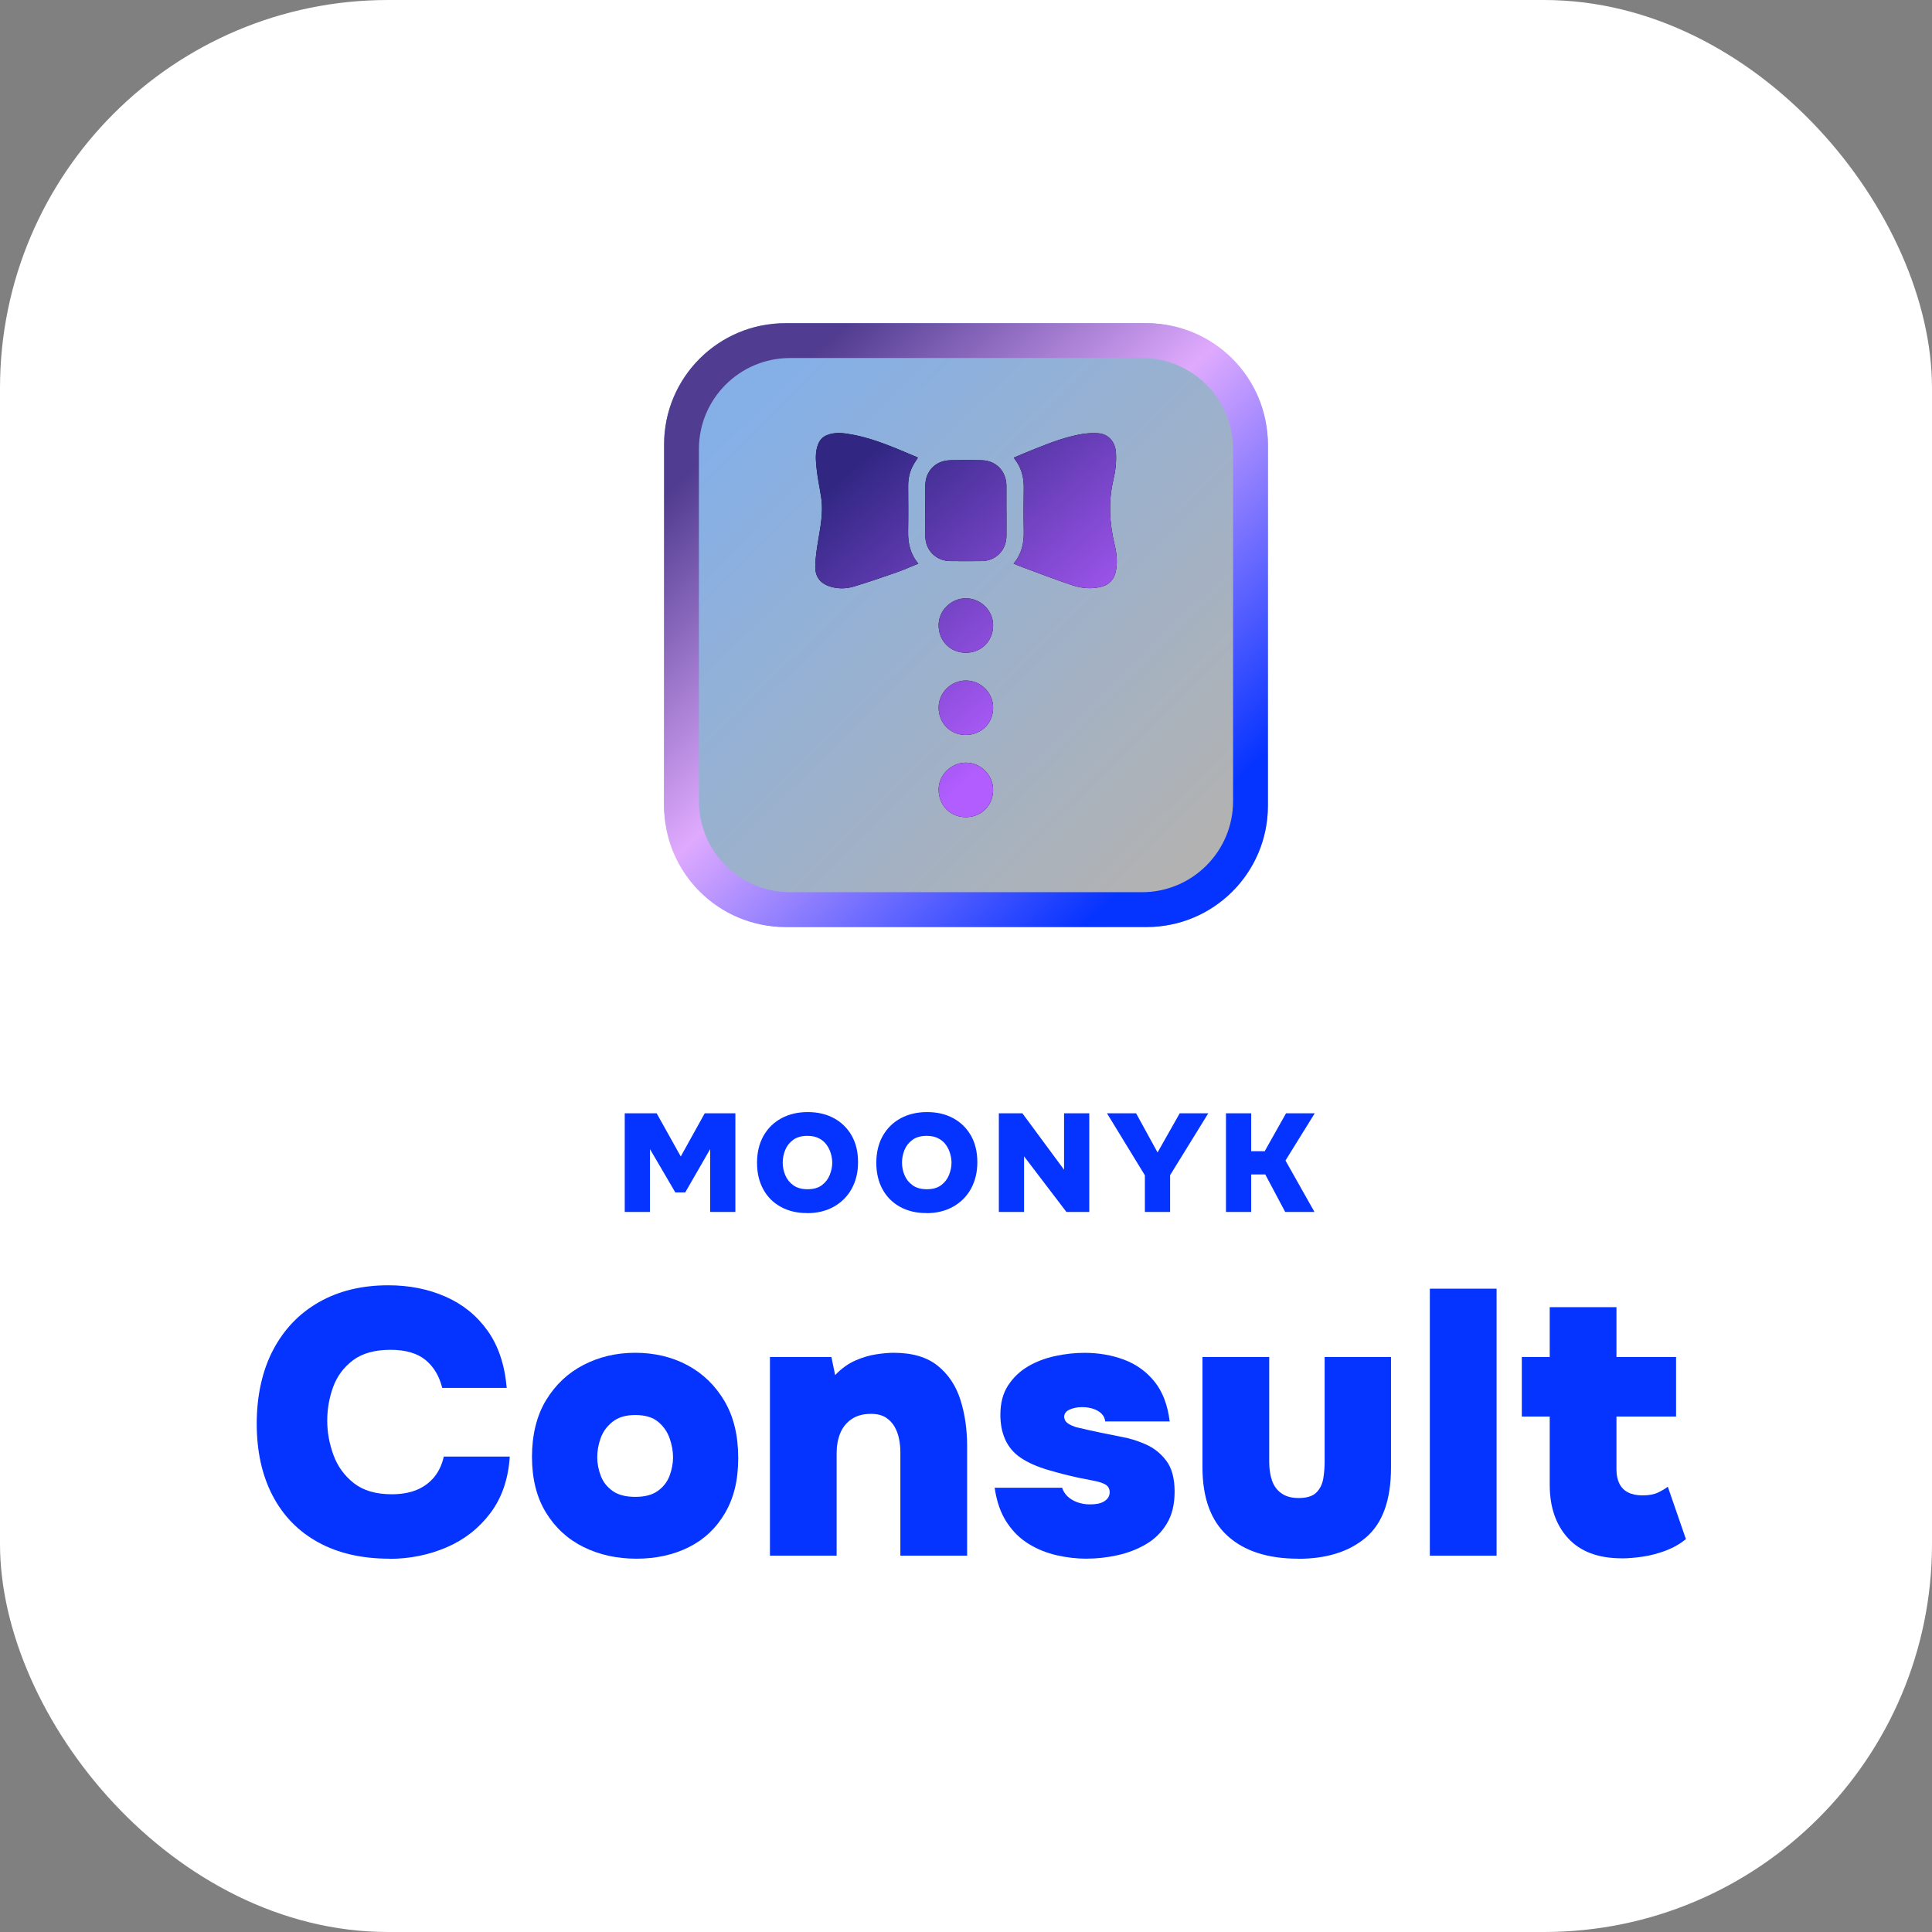 <?xml version="1.0" encoding="UTF-8"?> <svg xmlns="http://www.w3.org/2000/svg" xmlns:xlink="http://www.w3.org/1999/xlink" id="Capa_2" viewBox="0 0 415.94 415.94"><rect x="0" y="0" width="415.94" height="415.94" fill="#808080" stroke="none"/><defs><style>.cls-1,.cls-2,.cls-3,.cls-4,.cls-5,.cls-6{stroke-width:0px;}.cls-2{fill:url(#Degradado_sin_nombre_138);}.cls-3{fill:url(#Degradado_sin_nombre_136);}.cls-4{fill:url(#Degradado_sin_nombre_140);}.cls-5{fill:#fff;}.cls-6{fill:#0533ff;}</style><linearGradient id="Degradado_sin_nombre_136" x1="256.58" y1="183.82" x2="161.9" y2="87.91" gradientUnits="userSpaceOnUse"><stop offset="0" stop-color="#b2b2b2"></stop><stop offset="1" stop-color="#85b0e7"></stop></linearGradient><linearGradient id="Degradado_sin_nombre_140" x1="254.35" y1="183.52" x2="159.58" y2="83.51" gradientUnits="userSpaceOnUse"><stop offset=".02" stop-color="#0533ff"></stop><stop offset=".54" stop-color="#dfaafe"></stop><stop offset=".96" stop-color="#503c90"></stop></linearGradient><linearGradient id="Degradado_sin_nombre_138" x1="236.78" y1="152.19" x2="183.38" y2="90.29" gradientUnits="userSpaceOnUse"><stop offset=".08" stop-color="#b15dff"></stop><stop offset=".9" stop-color="#312783"></stop></linearGradient></defs><g id="Capa_1-2"><rect class="cls-5" x="0" width="415.94" height="415.94" rx="83.54" ry="83.54"></rect><path class="cls-6" d="M134.5,260.92v-21.24h6.87l5.19,9.3,5.16-9.3h6.6v21.24h-5.43v-13.53l-5.37,9.33h-2.13l-5.46-9.33v13.53h-5.43Z"></path><path class="cls-6" d="M173.74,261.16c-2.16,0-4.05-.45-5.67-1.35-1.62-.9-2.88-2.16-3.76-3.79-.89-1.63-1.33-3.52-1.33-5.69s.46-4.14,1.38-5.77c.92-1.63,2.2-2.9,3.84-3.79,1.64-.9,3.54-1.35,5.7-1.35s4.02.44,5.64,1.32c1.62.88,2.89,2.12,3.81,3.73.92,1.61,1.38,3.52,1.38,5.72s-.46,4.06-1.36,5.72c-.91,1.65-2.19,2.94-3.84,3.87s-3.58,1.4-5.77,1.4ZM173.86,256.03c1.28,0,2.31-.29,3.09-.88s1.34-1.33,1.69-2.21c.35-.88.53-1.75.53-2.61,0-.64-.1-1.29-.29-1.96-.19-.67-.49-1.29-.9-1.88-.41-.58-.96-1.05-1.64-1.41-.68-.36-1.52-.54-2.52-.54-1.26,0-2.28.29-3.06.86-.78.57-1.35,1.29-1.71,2.17-.36.88-.54,1.79-.54,2.73s.18,1.85.56,2.73c.37.88.95,1.6,1.74,2.16.79.56,1.8.84,3.04.84Z"></path><path class="cls-6" d="M199.42,261.16c-2.16,0-4.05-.45-5.67-1.35-1.62-.9-2.88-2.16-3.76-3.79-.89-1.63-1.33-3.52-1.33-5.69s.46-4.14,1.38-5.77c.92-1.63,2.2-2.9,3.84-3.79,1.64-.9,3.54-1.35,5.7-1.35s4.02.44,5.64,1.32c1.62.88,2.89,2.12,3.81,3.73.92,1.61,1.38,3.52,1.38,5.72s-.46,4.06-1.36,5.72c-.91,1.65-2.19,2.94-3.84,3.87s-3.58,1.4-5.77,1.4ZM199.54,256.03c1.28,0,2.31-.29,3.09-.88s1.34-1.33,1.69-2.21c.35-.88.53-1.75.53-2.61,0-.64-.1-1.29-.29-1.96-.19-.67-.49-1.29-.9-1.88-.41-.58-.96-1.05-1.64-1.41-.68-.36-1.52-.54-2.52-.54-1.26,0-2.28.29-3.06.86-.78.57-1.35,1.29-1.71,2.17-.36.88-.54,1.79-.54,2.73s.18,1.85.56,2.73c.37.88.95,1.6,1.74,2.16.79.56,1.8.84,3.04.84Z"></path><path class="cls-6" d="M215.04,260.92v-21.24h5.07l8.97,12.15v-12.15h5.43v21.24h-4.92l-9.12-11.97v11.97h-5.43Z"></path><path class="cls-6" d="M246.48,260.92v-7.89l-8.16-13.35h6.27l4.62,8.43,4.77-8.43h6.15l-8.22,13.32v7.92h-5.43Z"></path><path class="cls-6" d="M263.94,260.92v-21.24h5.43v8.16h2.91l4.59-8.16h6.18l-6.3,10.17,6.24,11.07h-6.3l-4.29-8.07h-3.03v8.07h-5.43Z"></path><path class="cls-6" d="M83.84,335.57c-5.95,0-11.07-1.18-15.34-3.53-4.28-2.35-7.55-5.71-9.82-10.07-2.27-4.36-3.41-9.51-3.41-15.47s1.18-11.41,3.53-15.87c2.35-4.46,5.65-7.9,9.9-10.31,4.25-2.41,9.21-3.61,14.9-3.61,4.49,0,8.59.81,12.3,2.44,3.71,1.62,6.72,4.06,9.05,7.31,2.33,3.25,3.71,7.36,4.14,12.34h-13.88c-.65-2.6-1.87-4.61-3.65-6.05-1.79-1.43-4.28-2.15-7.47-2.15-3.41,0-6.12.76-8.12,2.27-2,1.52-3.42,3.44-4.26,5.76-.84,2.33-1.26,4.74-1.26,7.23s.45,4.95,1.34,7.39,2.35,4.45,4.38,6.05c2.03,1.6,4.75,2.4,8.16,2.4,2.06,0,3.84-.31,5.36-.93,1.51-.62,2.77-1.54,3.78-2.76,1-1.22,1.69-2.69,2.07-4.42h14.21c-.32,4.87-1.73,8.94-4.22,12.22-2.49,3.28-5.64,5.72-9.46,7.35-3.82,1.62-7.89,2.44-12.22,2.44Z"></path><path class="cls-6" d="M137.02,335.57c-4.22,0-8.02-.84-11.41-2.52-3.38-1.68-6.08-4.15-8.08-7.43-2-3.27-3-7.27-3-11.97s1.01-8.89,3.04-12.22,4.72-5.86,8.08-7.59c3.36-1.73,7.06-2.6,11.12-2.6s7.92.89,11.24,2.68c3.33,1.79,5.98,4.36,7.96,7.71,1.98,3.36,2.96,7.44,2.96,12.26s-.95,8.61-2.84,11.85c-1.9,3.25-4.49,5.7-7.79,7.35-3.3,1.65-7.06,2.48-11.28,2.48ZM136.78,322.26c2.06,0,3.68-.43,4.87-1.3,1.19-.86,2.03-1.96,2.52-3.29.49-1.33.73-2.64.73-3.94s-.24-2.65-.73-4.06c-.49-1.41-1.31-2.6-2.48-3.57-1.16-.97-2.8-1.46-4.91-1.46s-3.69.49-4.91,1.46-2.07,2.15-2.56,3.53c-.49,1.38-.73,2.75-.73,4.1s.26,2.69.77,4.02c.51,1.33,1.37,2.41,2.56,3.25,1.19.84,2.81,1.26,4.87,1.26Z"></path><path class="cls-6" d="M165.76,334.92v-42.78h13.23l.81,3.9c1.35-1.41,2.8-2.45,4.34-3.13,1.54-.68,3.04-1.12,4.51-1.34,1.46-.22,2.71-.33,3.73-.33,4,0,7.16.92,9.46,2.76,2.3,1.84,3.94,4.28,4.91,7.31.97,3.03,1.46,6.36,1.46,9.99v23.62h-14.37v-22.41c0-.87-.1-1.77-.28-2.72-.19-.95-.51-1.83-.97-2.64-.46-.81-1.1-1.47-1.91-1.99-.81-.51-1.87-.77-3.17-.77-1.68,0-3.07.38-4.18,1.14-1.11.76-1.92,1.77-2.44,3.04-.51,1.27-.77,2.69-.77,4.26v22.08h-14.37Z"></path><path class="cls-6" d="M233.95,335.57c-2.11,0-4.25-.24-6.41-.73-2.17-.49-4.18-1.3-6.05-2.44s-3.45-2.69-4.75-4.67c-1.3-1.97-2.17-4.45-2.6-7.43h14.53c.22.7.61,1.33,1.18,1.87.57.54,1.27.96,2.11,1.26.84.3,1.75.45,2.72.45.65,0,1.23-.05,1.75-.16.51-.11.96-.28,1.34-.53.38-.24.66-.53.85-.85.19-.33.28-.68.28-1.06,0-.76-.3-1.31-.89-1.66-.6-.35-1.41-.62-2.44-.81-1.03-.19-2.19-.42-3.49-.69-2-.43-4.15-.99-6.45-1.66-2.3-.68-4.24-1.53-5.8-2.56-.81-.54-1.5-1.15-2.07-1.83-.57-.68-1.03-1.42-1.38-2.23-.35-.81-.61-1.65-.77-2.52-.16-.87-.24-1.79-.24-2.76,0-2.49.55-4.59,1.66-6.29,1.11-1.7,2.54-3.07,4.3-4.1,1.76-1.03,3.71-1.77,5.85-2.23,2.14-.46,4.23-.69,6.29-.69,3.03,0,5.86.49,8.48,1.46,2.62.97,4.82,2.54,6.58,4.71,1.76,2.17,2.85,5.03,3.29,8.6h-13.88c-.11-.97-.64-1.73-1.58-2.27-.95-.54-2.1-.81-3.45-.81-.54,0-1.04.05-1.5.16-.46.11-.87.24-1.22.41-.35.16-.62.38-.81.65-.19.27-.28.57-.28.89,0,.22.07.46.2.73.13.27.39.53.77.77.38.24.89.47,1.54.69,1.79.43,3.48.81,5.07,1.14,1.6.33,3.21.65,4.83.97,1.79.32,3.54.88,5.28,1.66,1.73.79,3.18,1.96,4.34,3.53,1.16,1.57,1.75,3.76,1.75,6.58s-.57,5.07-1.7,6.94c-1.14,1.87-2.64,3.34-4.51,4.42-1.87,1.08-3.91,1.87-6.13,2.35-2.22.49-4.41.73-6.58.73Z"></path><path class="cls-6" d="M279.5,335.57c-6.55,0-11.62-1.64-15.22-4.91-3.6-3.27-5.4-8.19-5.4-14.73v-23.79h14.37v22.65c0,1.41.19,2.69.57,3.86.38,1.17,1.04,2.1,1.99,2.8.95.7,2.2,1.06,3.77,1.06,1.79,0,3.07-.41,3.86-1.22.78-.81,1.27-1.83,1.46-3.04.19-1.22.28-2.37.28-3.45v-22.65h14.29v23.79c0,6.98-1.8,12-5.4,15.06-3.6,3.06-8.46,4.59-14.57,4.59Z"></path><path class="cls-6" d="M307.83,334.92v-57.48h14.37v57.48h-14.37Z"></path><path class="cls-6" d="M349.15,335.49c-5.03,0-8.88-1.43-11.53-4.3-2.65-2.87-3.98-6.71-3.98-11.53v-14.69h-6.01v-12.83h6.01v-10.72h14.37v10.72h12.83v12.83h-12.83v11.37c0,1.19.2,2.21.61,3.04.41.84,1.03,1.48,1.87,1.91.84.43,1.88.65,3.13.65,1.35,0,2.46-.2,3.33-.61.86-.41,1.57-.83,2.11-1.26l3.9,11.28c-1.25,1.03-2.69,1.85-4.34,2.48-1.65.62-3.3,1.06-4.95,1.3-1.65.24-3.15.37-4.51.37Z"></path><rect class="cls-3" x="142.97" y="69.58" width="130" height="130" rx="26.11" ry="26.11"></rect><path class="cls-4" d="M246.86,69.58h-77.78c-14.42,0-26.11,11.69-26.11,26.11v77.78c0,14.42,11.69,26.11,26.11,26.11h77.78c14.42,0,26.11-11.69,26.11-26.11v-77.78c0-14.42-11.69-26.11-26.11-26.11ZM265.47,172.47c0,10.83-8.78,19.61-19.61,19.61h-75.78c-10.83,0-19.61-8.78-19.61-19.61v-75.78c0-10.83,8.78-19.61,19.61-19.61h75.78c10.83,0,19.61,8.78,19.61,19.61v75.78Z"></path><g id="rB9V8F"><path class="cls-1" d="M218.21,121.34c1.77-2.08,2.25-4.42,2.2-6.97-.07-3.11-.05-6.22,0-9.33.03-2.3-.53-4.38-1.95-6.2-.06-.07-.09-.17-.18-.33,1.59-.66,3.14-1.32,4.7-1.94,3.21-1.28,6.45-2.52,9.87-3.11,1.14-.2,2.33-.25,3.49-.19,2.26.12,3.75,1.82,3.91,4.13.14,2.04-.11,4.02-.57,5.99-1.08,4.66-.82,9.27.29,13.89.46,1.91.66,3.89.23,5.84-.3,1.35-1.22,2.7-2.92,3.16-2.18.59-4.32.41-6.38-.27-3.77-1.25-7.48-2.69-11.21-4.06-.46-.17-.91-.38-1.46-.61Z"></path><path class="cls-1" d="M197.69,121.35c-1.65.67-3.16,1.35-4.73,1.9-3.02,1.06-6.06,2.09-9.12,3.02-1.5.45-3.09.53-4.65.14-2.47-.62-3.74-2.07-3.67-4.62.05-1.88.35-3.76.66-5.61.48-2.92,1.06-5.84.65-8.82-.31-2.19-.81-4.36-1.03-6.55-.17-1.71-.34-3.46.33-5.15.38-.97.99-1.62,1.96-2,1.75-.68,3.51-.44,5.27-.12,4.94.89,9.47,2.97,14.06,4.88.06.03.11.08.19.13-.38.6-.79,1.16-1.1,1.77-.7,1.35-1,2.8-.99,4.32.01,3.23.05,6.47-.01,9.7-.05,2.55.42,4.9,2.2,7Z"></path><path class="cls-1" d="M216.68,109.95c0,1.79,0,3.58,0,5.37-.02,3.18-2.28,5.46-5.45,5.48-2.19.02-4.38.01-6.57,0-3.12-.01-5.43-2.29-5.45-5.41-.02-3.61-.01-7.21,0-10.82.01-3.12,2.18-5.39,5.3-5.48,2.29-.06,4.58-.06,6.86,0,3.1.07,5.28,2.37,5.3,5.48,0,1.79,0,3.58,0,5.37Z"></path><path class="cls-1" d="M207.89,158.22c-3.32,0-5.82-2.55-5.81-5.9,0-3.19,2.67-5.82,5.88-5.81,3.21,0,5.86,2.65,5.85,5.84-.01,3.38-2.53,5.88-5.92,5.87Z"></path><path class="cls-1" d="M207.92,175.93c-3.34,0-5.85-2.56-5.84-5.96,0-3.13,2.67-5.76,5.85-5.78,3.18-.02,5.88,2.66,5.88,5.83,0,3.39-2.52,5.91-5.89,5.91Z"></path><path class="cls-1" d="M213.81,134.68c-.03,3.38-2.59,5.89-5.95,5.85-3.35-.05-5.83-2.62-5.78-6.02.04-3.13,2.74-5.73,5.91-5.7,3.23.04,5.84,2.68,5.82,5.87Z"></path><path class="cls-2" d="M218.21,121.34c1.77-2.08,2.25-4.42,2.2-6.97-.07-3.11-.05-6.22,0-9.33.03-2.3-.53-4.38-1.95-6.2-.06-.07-.09-.17-.18-.33,1.59-.66,3.14-1.32,4.7-1.94,3.21-1.28,6.45-2.52,9.87-3.11,1.14-.2,2.33-.25,3.49-.19,2.26.12,3.75,1.82,3.91,4.13.14,2.04-.11,4.02-.57,5.99-1.08,4.66-.82,9.27.29,13.89.46,1.91.66,3.89.23,5.84-.3,1.35-1.22,2.7-2.92,3.16-2.18.59-4.32.41-6.38-.27-3.77-1.25-7.48-2.69-11.21-4.06-.46-.17-.91-.38-1.46-.61Z"></path><path class="cls-2" d="M197.69,121.35c-1.65.67-3.16,1.35-4.73,1.9-3.02,1.06-6.06,2.09-9.12,3.02-1.5.45-3.09.53-4.65.14-2.47-.62-3.74-2.07-3.67-4.62.05-1.88.35-3.76.66-5.61.48-2.92,1.06-5.84.65-8.82-.31-2.19-.81-4.36-1.03-6.55-.17-1.71-.34-3.46.33-5.15.38-.97.99-1.62,1.96-2,1.75-.68,3.51-.44,5.27-.12,4.94.89,9.47,2.97,14.06,4.88.06.03.11.08.19.13-.38.6-.79,1.16-1.1,1.77-.7,1.35-1,2.8-.99,4.32.01,3.23.05,6.47-.01,9.7-.05,2.55.42,4.9,2.2,7Z"></path><path class="cls-2" d="M216.68,109.95c0,1.79,0,3.58,0,5.37-.02,3.18-2.28,5.46-5.45,5.48-2.19.02-4.38.01-6.57,0-3.12-.01-5.43-2.29-5.45-5.41-.02-3.61-.01-7.21,0-10.82.01-3.12,2.18-5.39,5.3-5.48,2.29-.06,4.58-.06,6.86,0,3.1.07,5.28,2.37,5.3,5.48,0,1.79,0,3.58,0,5.37Z"></path><path class="cls-2" d="M207.89,158.22c-3.32,0-5.82-2.55-5.81-5.9,0-3.19,2.67-5.82,5.88-5.81,3.21,0,5.86,2.65,5.85,5.84-.01,3.38-2.53,5.88-5.92,5.87Z"></path><path class="cls-2" d="M207.92,175.93c-3.34,0-5.85-2.56-5.84-5.96,0-3.13,2.67-5.76,5.85-5.78,3.18-.02,5.88,2.66,5.88,5.83,0,3.39-2.52,5.91-5.89,5.91Z"></path><path class="cls-2" d="M213.81,134.68c-.03,3.38-2.59,5.89-5.95,5.85-3.35-.05-5.83-2.62-5.78-6.02.04-3.13,2.74-5.73,5.91-5.7,3.23.04,5.84,2.68,5.82,5.87Z"></path></g></g></svg> 